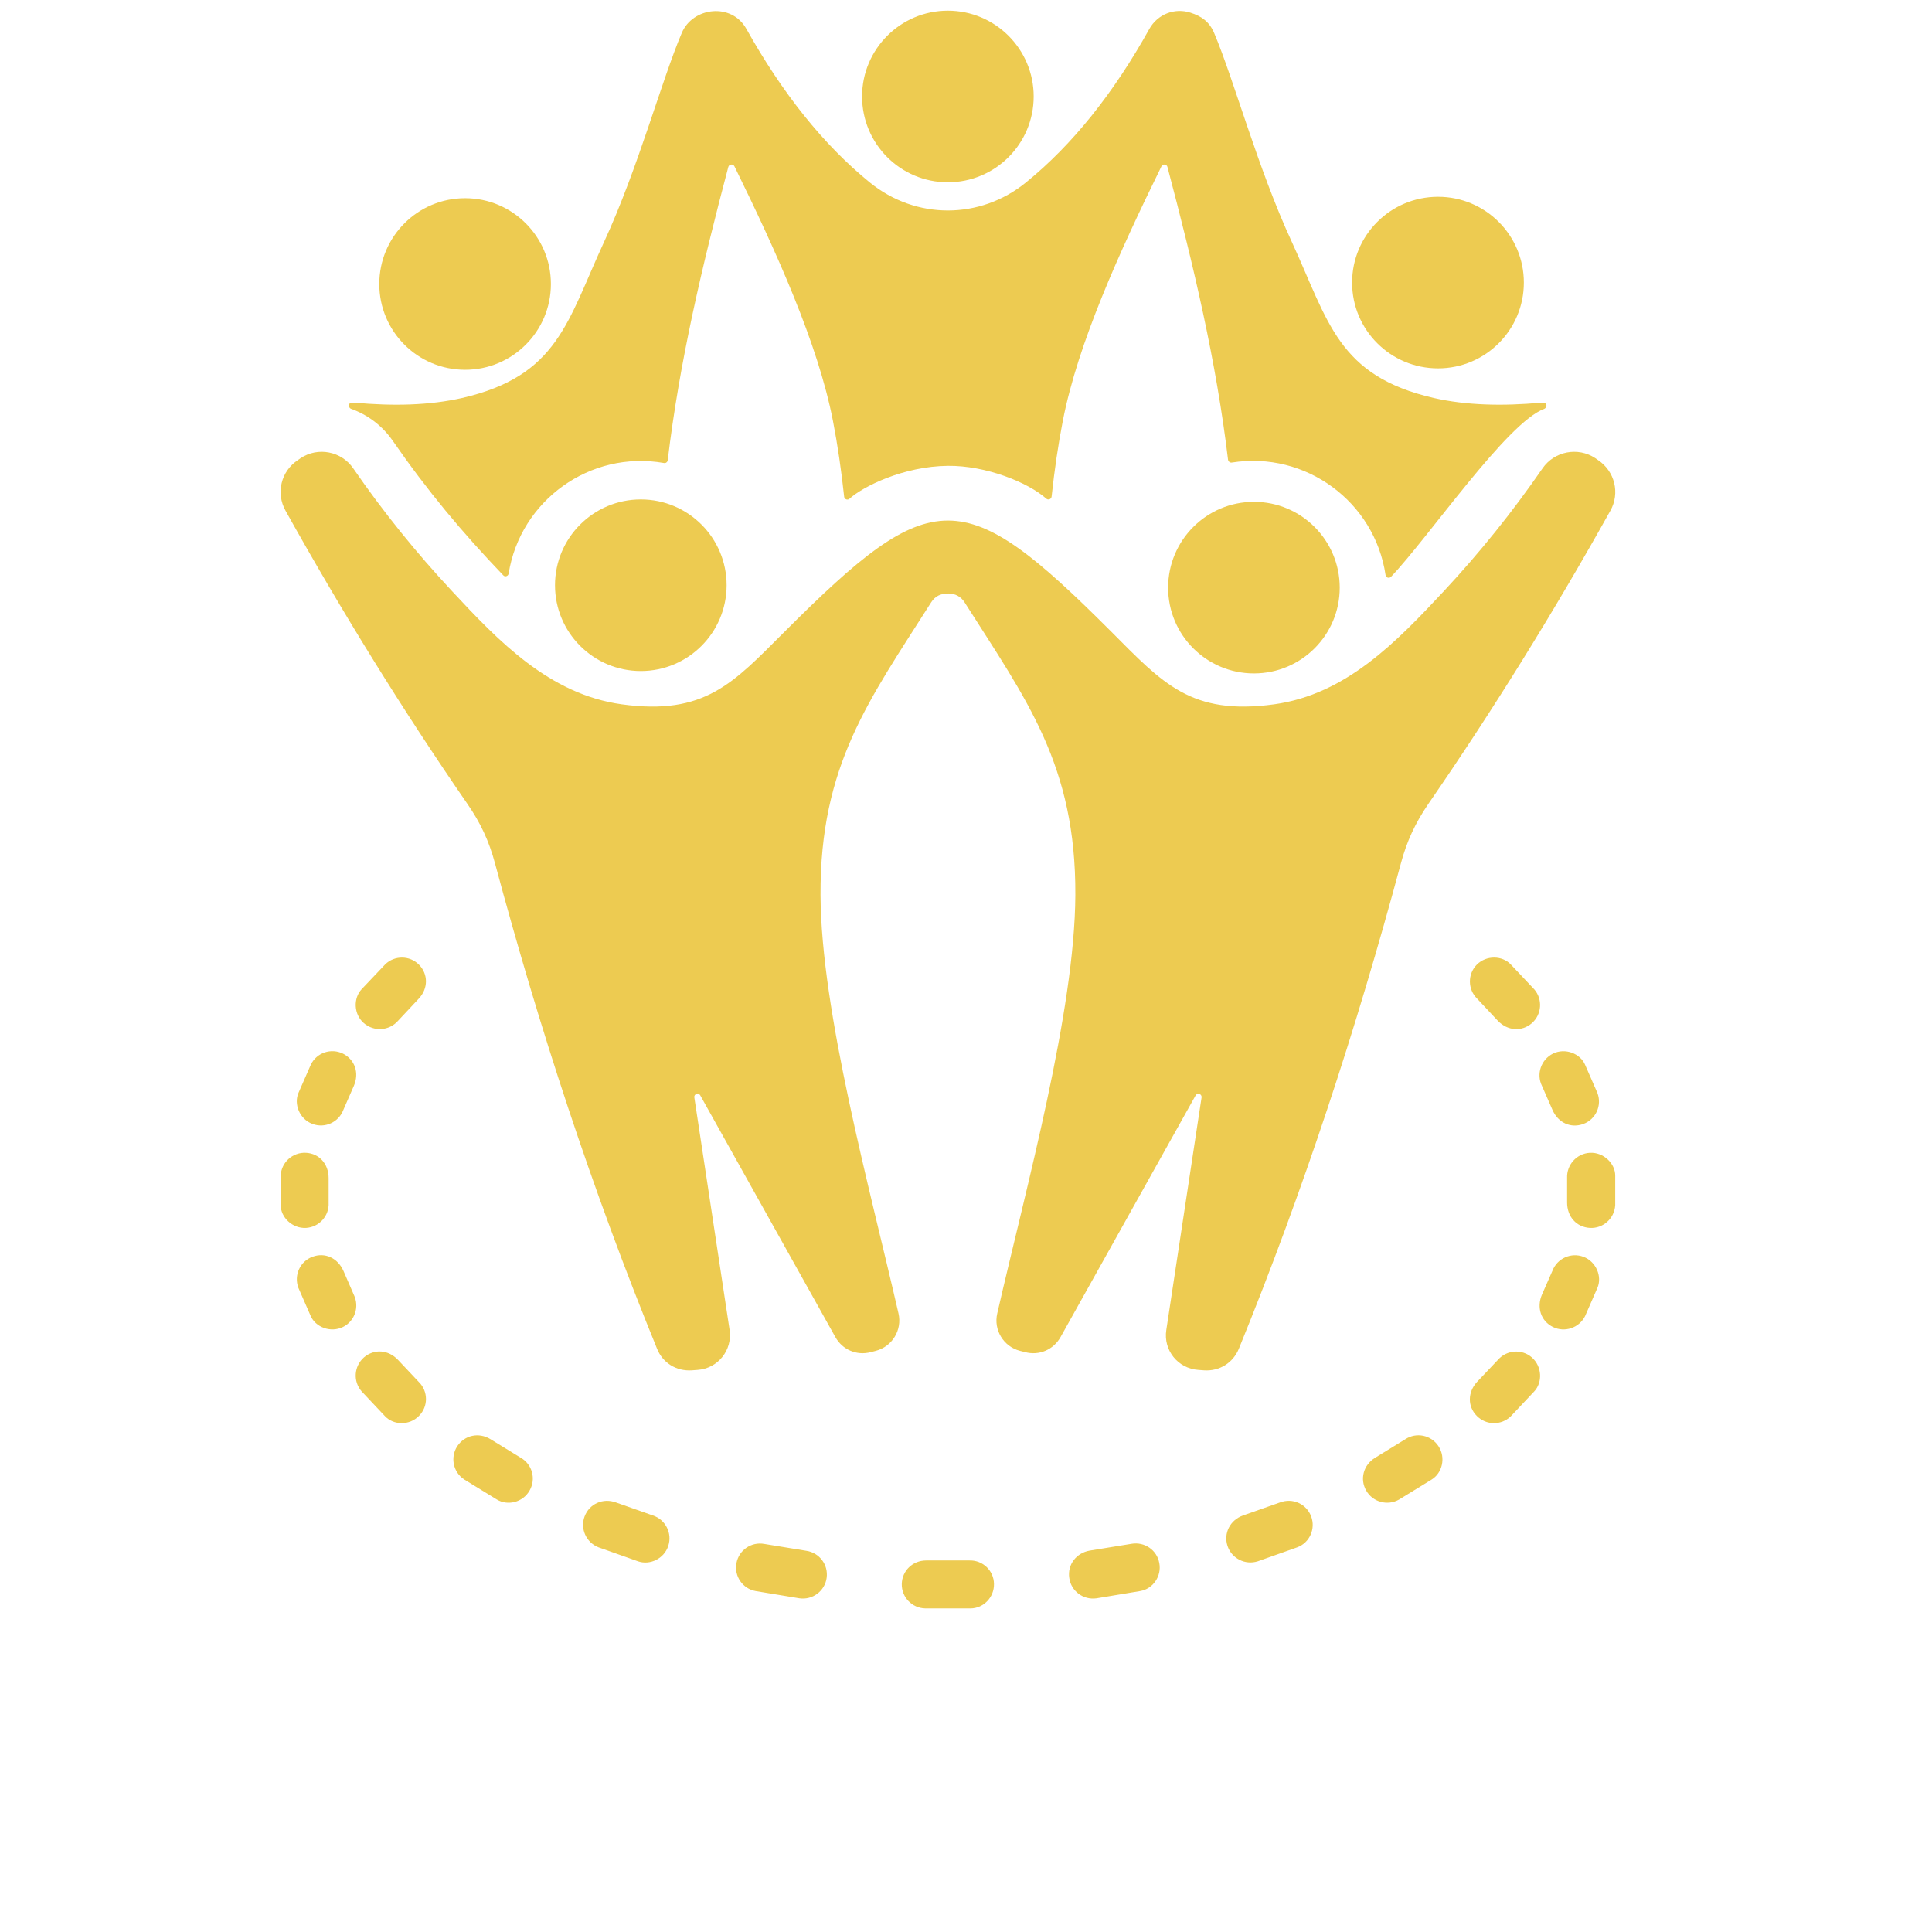 <svg xmlns="http://www.w3.org/2000/svg" xmlns:xlink="http://www.w3.org/1999/xlink" width="60" zoomAndPan="magnify" viewBox="0 0 45.12 53.04" height="60" preserveAspectRatio="xMidYMid meet" version="1.0"><defs><clipPath id="6eaa3c3c7b"><path d="M 3.613 0.035 L 40.398 0.035 L 40.398 44.176 L 3.613 44.176 Z M 3.613 0.035 " clip-rule="nonzero"/></clipPath></defs><g clip-path="url(#6eaa3c3c7b)"><path fill="#edcb51" d="M 35.52 5.402 C 36.82 5.402 37.875 6.457 37.875 7.758 C 37.875 9.059 36.82 10.113 35.52 10.113 C 34.215 10.113 33.16 9.059 33.16 7.758 C 33.16 6.457 34.215 5.402 35.52 5.402 Z M 22.078 16.293 C 21.875 16.293 21.715 16.359 21.602 16.539 C 19.902 19.215 18.551 21.008 18.566 24.57 C 18.582 27.777 19.91 32.578 20.707 36.059 C 20.812 36.512 20.535 36.969 20.082 37.086 L 19.945 37.121 C 19.559 37.223 19.168 37.055 18.973 36.707 L 15.266 30.074 C 15.219 29.988 15.086 30.031 15.102 30.129 L 16.07 36.512 C 16.152 37.066 15.75 37.57 15.191 37.609 L 15.031 37.621 C 14.609 37.648 14.234 37.418 14.078 37.027 C 12.297 32.664 10.84 28.215 9.629 23.699 C 9.465 23.09 9.234 22.594 8.875 22.074 C 7.102 19.504 5.438 16.816 3.879 14.02 C 3.609 13.539 3.754 12.938 4.215 12.633 L 4.293 12.578 C 4.77 12.262 5.414 12.387 5.738 12.859 C 6.562 14.055 7.469 15.176 8.449 16.227 C 9.742 17.617 11.129 19.062 13.109 19.336 C 15.391 19.648 16.164 18.758 17.59 17.332 C 21.645 13.277 22.484 13.277 26.539 17.332 C 27.961 18.758 28.734 19.648 31.02 19.336 C 33 19.062 34.383 17.617 35.68 16.227 C 36.66 15.176 37.562 14.055 38.387 12.859 C 38.711 12.387 39.359 12.262 39.836 12.578 L 39.914 12.633 C 40.371 12.938 40.52 13.539 40.25 14.02 C 38.688 16.816 37.023 19.504 35.25 22.074 C 34.895 22.594 34.664 23.09 34.5 23.699 C 33.285 28.215 31.832 32.664 30.051 37.027 C 29.891 37.418 29.516 37.648 29.098 37.621 L 28.938 37.609 C 28.375 37.57 27.973 37.066 28.059 36.512 L 29.027 30.129 C 29.039 30.031 28.91 29.988 28.863 30.074 L 25.156 36.707 C 24.961 37.055 24.57 37.223 24.184 37.121 L 24.043 37.086 C 23.59 36.969 23.312 36.512 23.418 36.059 C 24.215 32.578 25.547 27.777 25.562 24.57 C 25.578 21.008 24.223 19.215 22.523 16.539 C 22.426 16.383 22.266 16.293 22.078 16.293 Z M 6.965 28.027 L 7.535 27.418 C 7.801 27.137 7.797 26.742 7.543 26.484 C 7.289 26.227 6.871 26.223 6.613 26.477 L 5.969 27.156 C 5.738 27.402 5.746 27.844 6.031 28.09 C 6.309 28.328 6.723 28.301 6.965 28.027 Z M 5.465 30.473 L 5.754 29.812 C 5.91 29.453 5.781 29.09 5.457 28.926 C 5.129 28.766 4.734 28.898 4.574 29.227 L 4.234 30.004 C 4.102 30.309 4.262 30.723 4.617 30.855 C 4.957 30.984 5.336 30.812 5.465 30.473 Z M 5.062 33.016 L 5.062 32.344 C 5.062 31.953 4.805 31.668 4.441 31.648 C 4.078 31.629 3.766 31.906 3.746 32.27 L 3.746 33.086 C 3.746 33.414 4.059 33.73 4.441 33.711 C 4.805 33.688 5.082 33.379 5.062 33.016 Z M 5.754 35.547 L 5.469 34.891 C 5.309 34.531 4.957 34.375 4.617 34.504 C 4.277 34.629 4.105 35.008 4.23 35.352 L 4.57 36.129 C 4.703 36.434 5.113 36.598 5.457 36.43 C 5.781 36.27 5.914 35.875 5.754 35.547 Z M 7.539 37.941 L 6.965 37.332 C 6.699 37.051 6.309 37.027 6.031 37.266 C 5.758 37.508 5.727 37.922 5.969 38.199 L 6.609 38.879 C 6.844 39.129 7.281 39.141 7.543 38.871 C 7.801 38.613 7.797 38.195 7.539 37.941 Z M 10.336 40.02 C 10.652 40.199 10.762 40.605 10.578 40.922 C 10.395 41.246 9.973 41.348 9.676 41.164 L 8.785 40.617 C 8.48 40.418 8.395 40.008 8.594 39.703 C 8.793 39.402 9.184 39.312 9.508 39.512 Z M 13.965 41.605 C 14.312 41.719 14.5 42.094 14.387 42.438 C 14.273 42.793 13.883 42.977 13.555 42.863 L 12.473 42.48 C 12.133 42.348 11.961 41.969 12.09 41.629 C 12.219 41.289 12.59 41.117 12.945 41.246 Z M 18.172 42.574 C 18.535 42.625 18.785 42.957 18.734 43.32 C 18.684 43.68 18.348 43.93 17.988 43.879 L 16.785 43.68 C 16.43 43.617 16.191 43.273 16.258 42.914 C 16.324 42.555 16.668 42.32 17.027 42.387 Z M 22.66 42.84 C 23.023 42.832 23.324 43.121 23.328 43.484 C 23.336 43.855 23.035 44.156 22.684 44.156 L 21.441 44.156 C 21.078 44.148 20.789 43.848 20.797 43.484 C 20.805 43.125 21.094 42.84 21.469 42.84 Z M 27.102 42.383 C 27.461 42.32 27.805 42.555 27.867 42.914 C 27.934 43.27 27.695 43.621 27.34 43.68 L 26.141 43.879 C 25.777 43.93 25.445 43.68 25.395 43.32 C 25.34 42.949 25.594 42.633 25.953 42.57 Z M 31.184 41.246 C 31.527 41.117 31.906 41.285 32.035 41.629 C 32.164 41.965 31.996 42.355 31.652 42.48 L 30.57 42.863 C 30.223 42.973 29.852 42.785 29.738 42.438 C 29.629 42.094 29.805 41.734 30.164 41.605 Z M 34.621 39.512 C 34.926 39.312 35.332 39.398 35.531 39.703 C 35.738 40.016 35.637 40.441 35.34 40.621 L 34.449 41.168 C 34.133 41.348 33.727 41.238 33.547 40.922 C 33.367 40.605 33.469 40.219 33.793 40.02 Z M 37.164 37.332 L 36.59 37.938 C 36.328 38.223 36.328 38.613 36.582 38.871 C 36.84 39.133 37.254 39.137 37.516 38.883 L 38.156 38.203 C 38.391 37.957 38.379 37.516 38.094 37.266 C 37.82 37.027 37.402 37.059 37.164 37.332 Z M 38.66 34.887 L 38.371 35.543 C 38.219 35.902 38.348 36.27 38.672 36.43 C 38.996 36.59 39.391 36.457 39.555 36.133 L 39.895 35.355 C 40.027 35.047 39.863 34.637 39.512 34.504 C 39.172 34.375 38.789 34.547 38.66 34.887 Z M 39.062 32.34 L 39.062 33.012 C 39.062 33.406 39.32 33.688 39.688 33.711 C 40.051 33.73 40.359 33.453 40.383 33.09 L 40.383 32.273 C 40.383 31.945 40.066 31.629 39.688 31.648 C 39.324 31.668 39.047 31.977 39.062 32.34 Z M 38.371 29.809 L 38.66 30.469 C 38.816 30.828 39.168 30.984 39.512 30.855 C 39.852 30.727 40.023 30.348 39.895 30.008 L 39.555 29.23 C 39.426 28.926 39.012 28.758 38.672 28.926 C 38.348 29.09 38.211 29.484 38.371 29.809 Z M 36.59 27.414 L 37.16 28.023 C 37.43 28.305 37.82 28.328 38.094 28.09 C 38.367 27.852 38.398 27.434 38.16 27.16 L 37.516 26.477 C 37.281 26.23 36.844 26.219 36.582 26.484 C 36.328 26.742 36.332 27.16 36.59 27.414 Z M 22.062 0.293 C 23.363 0.293 24.418 1.348 24.418 2.648 C 24.418 3.949 23.363 5.004 22.062 5.004 C 20.762 5.004 19.707 3.949 19.707 2.648 C 19.707 1.348 20.762 0.293 22.062 0.293 Z M 13.633 13.711 C 12.332 13.711 11.277 14.766 11.277 16.066 C 11.277 17.367 12.332 18.422 13.633 18.422 C 14.934 18.422 15.988 17.367 15.988 16.066 C 15.988 14.766 14.934 13.711 13.633 13.711 Z M 30.465 13.777 C 29.164 13.777 28.109 14.832 28.109 16.133 C 28.109 17.434 29.164 18.488 30.465 18.488 C 31.766 18.488 32.82 17.434 32.82 16.133 C 32.82 14.832 31.766 13.777 30.465 13.777 Z M 28.723 0.348 C 28.285 0.207 27.82 0.391 27.594 0.793 C 26.613 2.555 25.488 3.969 24.207 5.008 C 22.945 6.035 21.18 6.035 19.918 5.008 C 18.641 3.969 17.516 2.555 16.531 0.793 C 16.125 0.062 15.059 0.195 14.758 0.902 C 14.199 2.215 13.566 4.602 12.621 6.648 C 11.613 8.828 11.359 10.32 8.727 10.926 C 7.832 11.129 6.84 11.152 5.773 11.055 C 5.551 11.035 5.609 11.199 5.676 11.223 C 6.129 11.383 6.535 11.684 6.828 12.109 C 7.773 13.473 8.723 14.609 9.855 15.793 C 9.902 15.848 9.992 15.82 10.004 15.746 C 10.324 13.742 12.238 12.355 14.266 12.711 C 14.316 12.723 14.363 12.688 14.371 12.637 C 14.695 9.926 15.312 7.32 16.035 4.582 C 16.059 4.504 16.164 4.492 16.203 4.566 C 17.359 6.922 18.492 9.426 18.906 11.547 C 19.035 12.211 19.137 12.91 19.215 13.637 C 19.223 13.707 19.309 13.742 19.363 13.691 C 19.73 13.359 20.84 12.801 22.062 12.789 C 23.102 12.777 24.262 13.242 24.766 13.691 C 24.82 13.738 24.902 13.703 24.91 13.633 C 24.988 12.906 25.09 12.211 25.219 11.547 C 25.633 9.426 26.77 6.922 27.926 4.566 C 27.961 4.492 28.07 4.504 28.09 4.582 C 28.812 7.312 29.43 9.918 29.754 12.621 C 29.762 12.672 29.809 12.707 29.855 12.699 C 31.891 12.375 33.781 13.781 34.078 15.785 C 34.086 15.859 34.176 15.887 34.227 15.836 C 35.254 14.762 37.414 11.594 38.438 11.223 C 38.508 11.195 38.547 11.035 38.352 11.055 C 37.289 11.152 36.293 11.129 35.402 10.926 C 32.766 10.32 32.512 8.828 31.508 6.648 C 30.562 4.602 29.926 2.215 29.371 0.902 C 29.238 0.594 29.027 0.445 28.723 0.348 Z M 8.809 5.441 C 10.109 5.441 11.164 6.496 11.164 7.797 C 11.164 9.098 10.109 10.152 8.809 10.152 C 7.508 10.152 6.453 9.098 6.453 7.797 C 6.453 6.496 7.508 5.441 8.809 5.441 Z M 8.809 5.441 " fill-opacity="1" fill-rule="evenodd"/></g></svg>